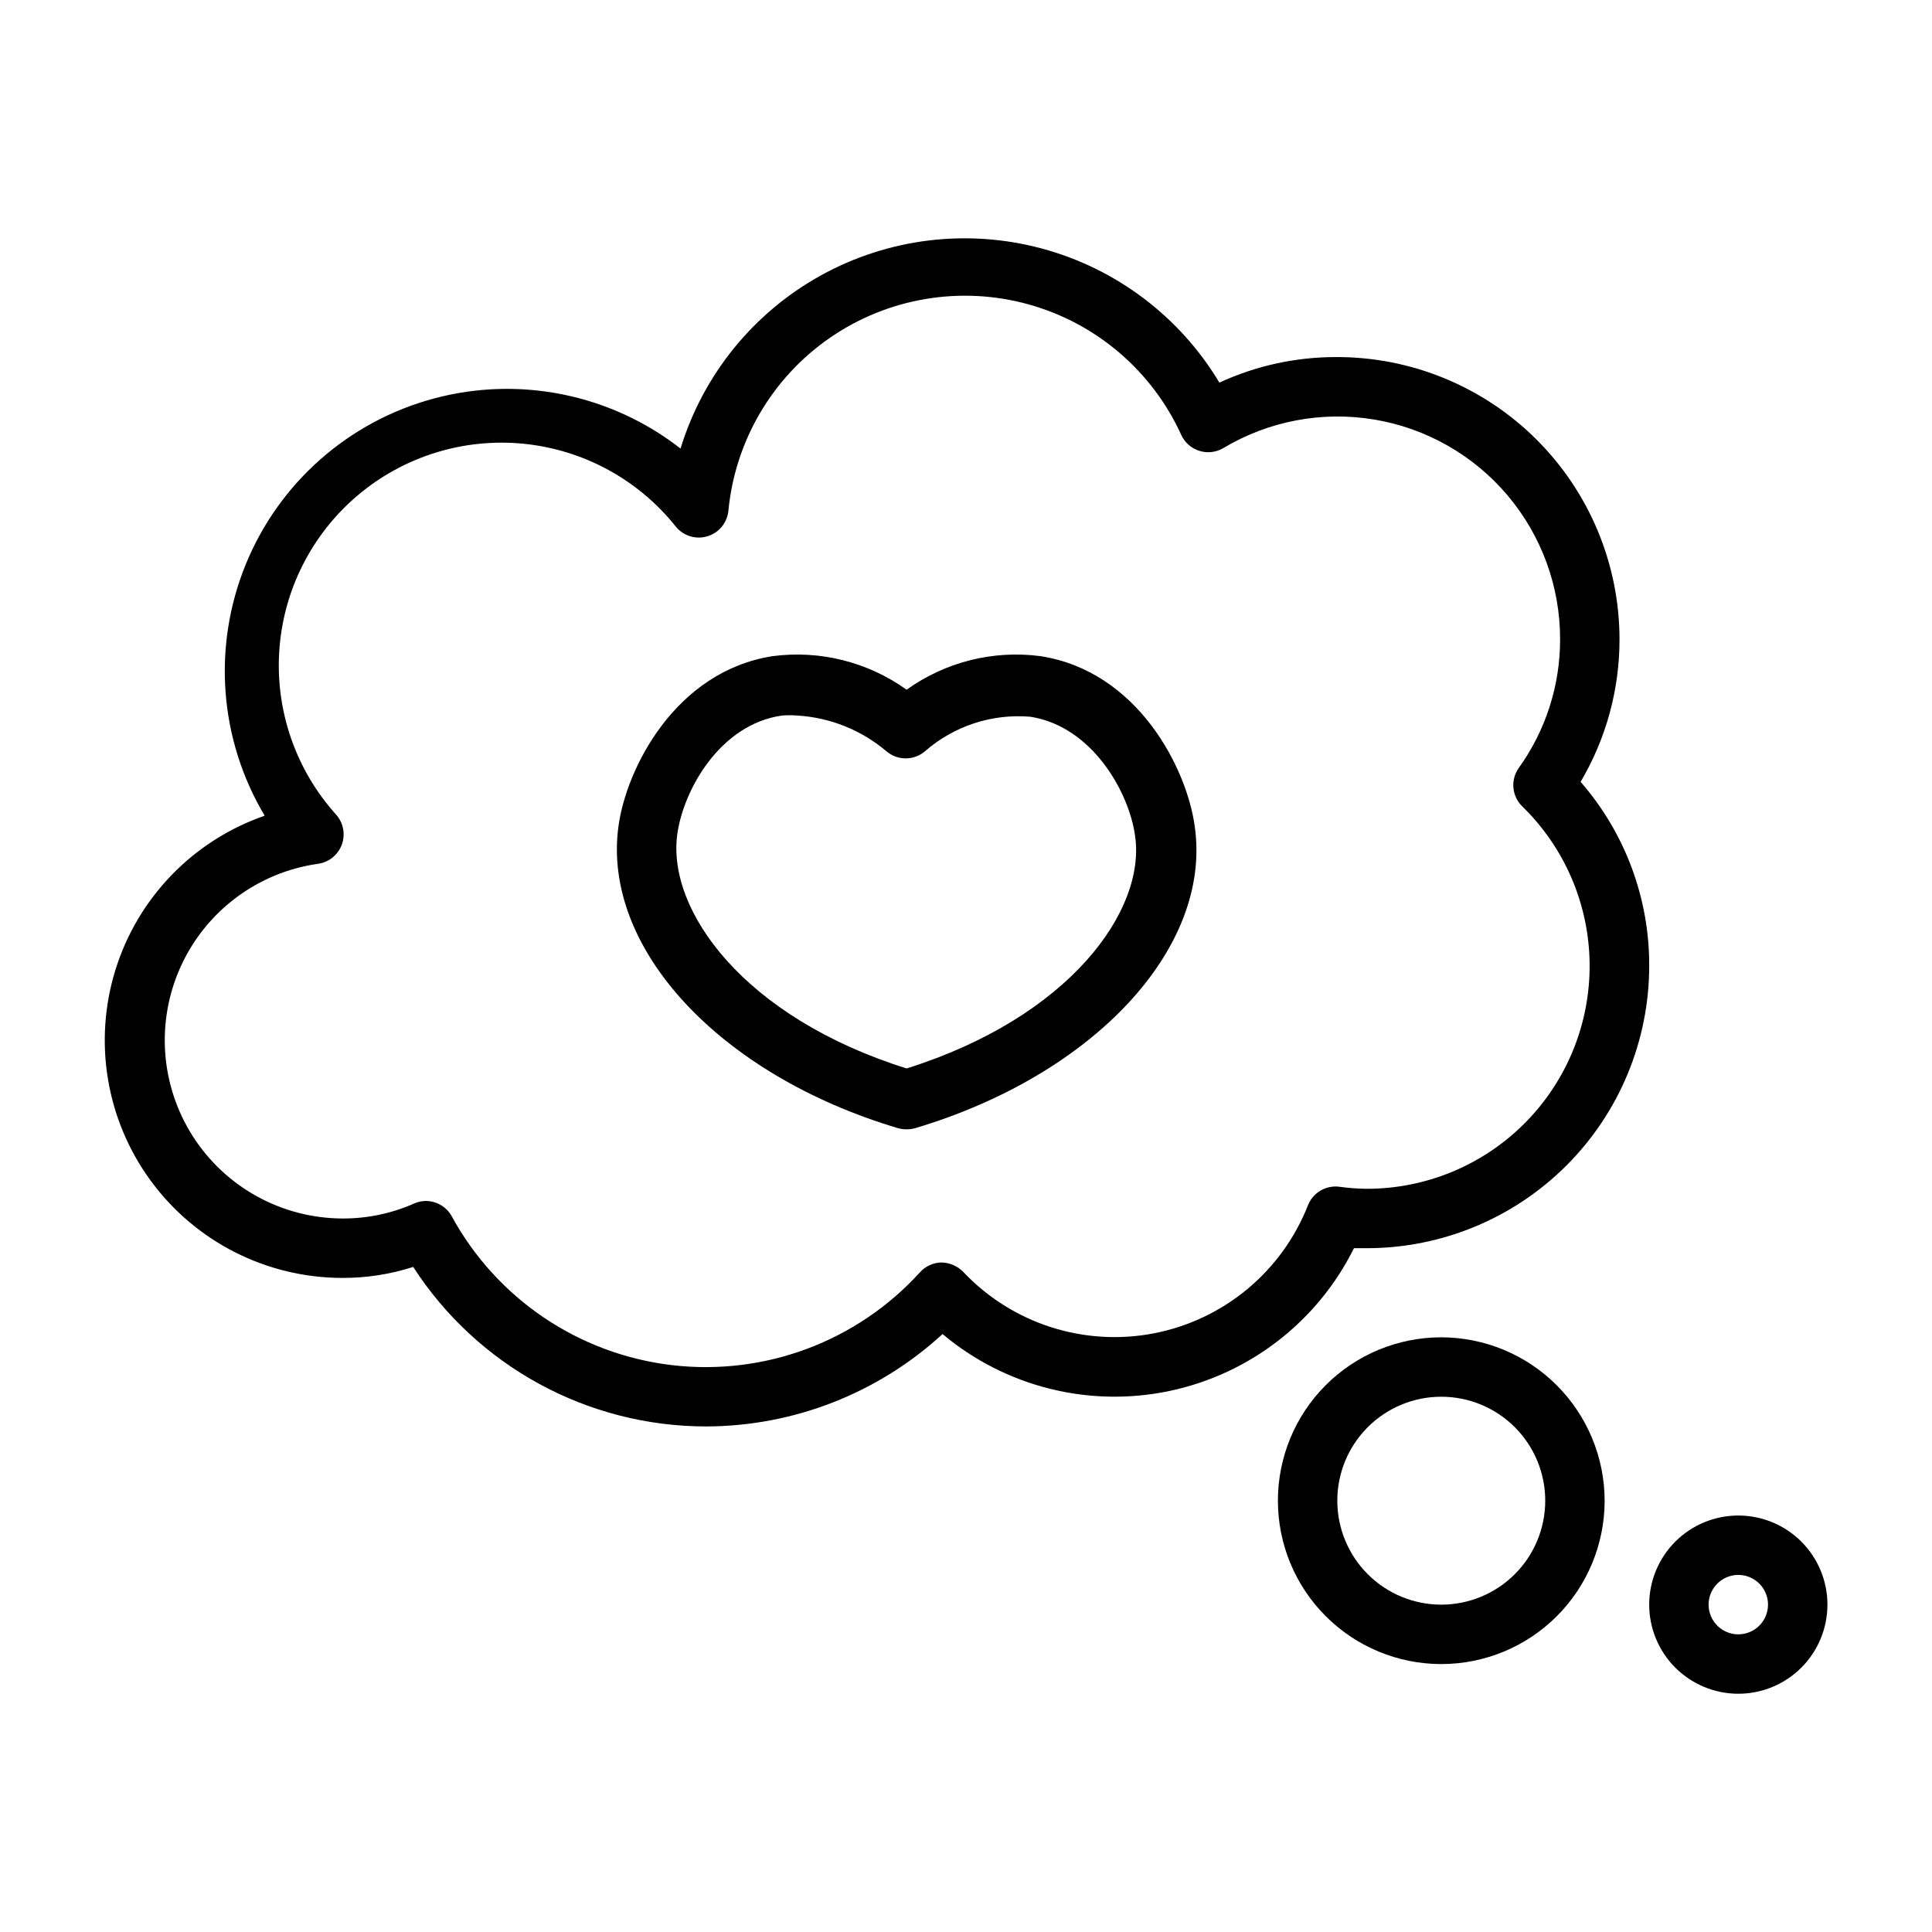 <?xml version="1.0" encoding="UTF-8"?>
<!-- The Best Svg Icon site in the world: iconSvg.co, Visit us! https://iconsvg.co -->
<svg fill="#000000" width="800px" height="800px" version="1.1" viewBox="144 144 512 512" xmlns="http://www.w3.org/2000/svg">
 <g>
  <path d="m525.95 498.4c-11.48 0-22.492 4.562-30.613 12.68-8.121 8.121-12.68 19.133-12.68 30.617 0 11.484 4.559 22.496 12.68 30.613 8.121 8.121 19.133 12.684 30.613 12.684 11.484 0 22.496-4.562 30.617-12.684 8.117-8.117 12.68-19.129 12.68-30.613-0.02-11.477-4.59-22.477-12.703-30.594-8.113-8.113-19.117-12.684-30.594-12.703zm0 70.848c-7.305 0-14.312-2.902-19.48-8.07-5.168-5.164-8.07-12.172-8.07-19.48 0-7.309 2.902-14.316 8.07-19.484 5.168-5.164 12.176-8.066 19.48-8.066 7.309 0 14.316 2.902 19.484 8.066 5.168 5.168 8.07 12.176 8.07 19.484 0 7.309-2.902 14.316-8.07 19.48-5.168 5.168-12.176 8.07-19.484 8.07z"/>
  <path d="m604.67 545.63c-6.266 0-12.27 2.484-16.699 6.914-4.43 4.43-6.918 10.438-6.918 16.699 0 6.266 2.488 12.27 6.918 16.699 4.43 4.43 10.434 6.918 16.699 6.918 6.262 0 12.27-2.488 16.699-6.918 4.43-4.43 6.918-10.434 6.918-16.699 0-6.262-2.488-12.27-6.918-16.699-4.43-4.43-10.438-6.914-16.699-6.914zm0 31.488v-0.004c-3.184 0-6.055-1.918-7.273-4.859-1.219-2.941-0.547-6.324 1.707-8.578 2.25-2.25 5.637-2.926 8.578-1.707s4.859 4.09 4.859 7.273c0 2.09-0.828 4.09-2.305 5.566-1.477 1.477-3.481 2.305-5.566 2.305z"/>
  <path d="m419.76 317.89c-12.535-1.656-25.23 1.527-35.504 8.895-10.273-7.367-22.969-10.551-35.504-8.895-25.82 4.016-38.809 29.836-40.855 45.105-4.41 32.273 26.766 65.891 74.074 79.98h0.004c1.492 0.418 3.07 0.418 4.566 0 47.23-14.09 78.719-47.703 74.074-79.98-2.047-15.273-15.035-41.094-40.855-45.105zm-35.504 109.26c-43.141-13.539-63.527-41.879-60.773-62.031 1.574-11.652 11.258-29.125 27.711-31.488 1.391-0.113 2.785-0.113 4.172 0 8.695 0.535 16.984 3.879 23.617 9.527 2.918 2.43 7.156 2.43 10.074 0 7.699-6.758 17.82-10.086 28.027-9.211 16.453 2.598 26.137 20.074 27.711 31.488 2.988 19.836-17.398 48.176-60.539 61.715z"/>
  <path d="m331.12 522.02c-31.371-0.004-60.598-15.922-77.617-42.273-6.078 1.957-12.43 2.938-18.812 2.914-20.012-0.02-38.828-9.543-50.684-25.668-11.855-16.121-15.344-36.918-9.398-56.023 5.949-19.109 20.625-34.254 39.535-40.797-12.02-20.133-13.898-44.738-5.078-66.461 8.82-21.727 27.316-38.059 49.969-44.117 22.648-6.059 46.828-1.141 65.316 13.277 5.965-19.52 19.281-35.961 37.137-45.852 17.852-9.895 38.852-12.465 58.566-7.168 19.715 5.293 36.598 18.039 47.098 35.543 9.695-4.477 20.254-6.785 30.934-6.769 19.883-0.062 38.973 7.785 53.062 21.816 14.09 14.027 22.02 33.086 22.039 52.969 0.016 13.293-3.547 26.344-10.312 37.785 11.789 13.52 18.25 30.871 18.184 48.809-0.02 19.824-7.906 38.836-21.926 52.855-14.02 14.02-33.031 21.906-52.859 21.926h-3.465 0.004c-9.664 19.465-27.719 33.418-48.988 37.855-21.273 4.438-43.402-1.129-60.039-15.105-17.098 15.703-39.449 24.438-62.664 24.484zm-74.234-59.75h0.004c2.856 0.02 5.477 1.59 6.848 4.094 11.887 21.777 33.578 36.453 58.215 39.395 24.637 2.938 49.172-6.227 65.848-24.594 1.469-1.629 3.555-2.57 5.746-2.598 2.168 0.066 4.227 0.969 5.746 2.519 12.945 13.699 31.996 19.832 50.5 16.258 18.508-3.574 33.902-16.359 40.816-33.895 1.301-3.344 4.703-5.383 8.266-4.957 2.453 0.344 4.926 0.527 7.398 0.551 15.742-0.012 30.824-6.309 41.902-17.492 11.074-11.18 17.227-26.324 17.09-42.062s-6.551-30.77-17.82-41.758c-2.805-2.707-3.207-7.059-0.945-10.234 7.137-9.934 10.965-21.855 10.941-34.086 0.02-13.969-4.926-27.492-13.949-38.156-9.023-10.664-21.539-17.781-35.316-20.074-13.781-2.297-27.93 0.371-39.922 7.535-1.906 1.148-4.211 1.434-6.34 0.789-2.133-0.645-3.891-2.16-4.84-4.176-7.699-16.973-22.523-29.668-40.48-34.66-17.961-4.992-37.207-1.773-52.566 8.789-15.355 10.562-25.242 27.391-27 45.945-0.328 3.141-2.5 5.785-5.523 6.711-3.019 0.926-6.301-0.043-8.332-2.461-9.938-12.52-24.527-20.48-40.434-22.055-15.91-1.574-31.777 3.371-43.977 13.703-12.195 10.332-19.684 25.172-20.75 41.121-1.062 15.949 4.387 31.652 15.105 43.512 1.91 2.184 2.465 5.238 1.445 7.957-1.02 2.715-3.453 4.648-6.328 5.031-15.895 2.266-29.555 12.449-36.258 27.039-6.703 14.59-5.535 31.59 3.098 45.125 8.637 13.535 23.559 21.758 39.617 21.828 6.527 0.039 12.992-1.301 18.969-3.934 1.016-0.465 2.113-0.707 3.231-0.711z"/>
 </g>
</svg>